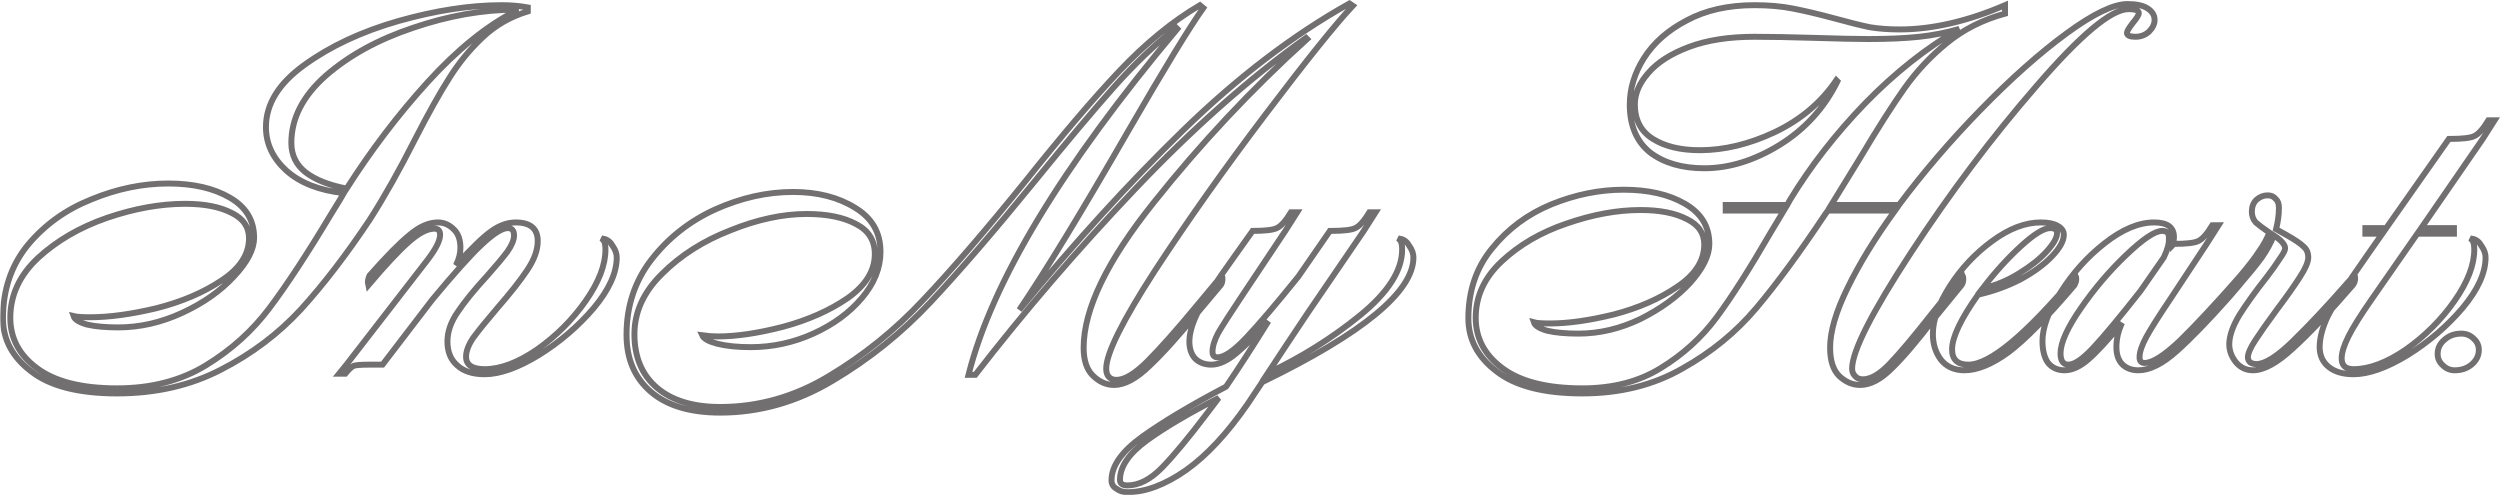 <?xml version="1.0" encoding="UTF-8"?> <svg xmlns="http://www.w3.org/2000/svg" viewBox="0 0 841.711 166.711" fill="none"><mask id="path-1-outside-1_1039_235" maskUnits="userSpaceOnUse" x="0" y="-3.313" width="3368.16" height="672.031" fill="black"><rect fill="white" y="-0.828" width="842.001" height="168"></rect><path d="M39.38 132.462C26.46 132.462 16.833 129.992 10.5 125.052C4.167 120.239 1 114.285 1 107.192C1 97.565 3.787 89.332 9.36 82.492C15.06 75.652 22.217 70.522 30.83 67.102C39.443 63.555 48.057 61.782 56.67 61.782C65.03 61.782 71.933 63.365 77.38 66.532C82.827 69.699 85.55 74.195 85.55 80.022C85.55 83.949 83.27 88.319 78.71 93.132C74.277 97.945 68.513 101.999 61.42 105.292C54.327 108.585 47.107 110.232 39.76 110.232C35.58 110.232 32.097 109.915 29.31 109.282C26.65 108.522 25.13 107.572 24.75 106.432C25.763 106.685 27.663 106.812 30.45 106.812C36.783 106.812 44.193 105.799 52.68 103.772C61.167 101.619 68.45 98.515 74.53 94.462C80.737 90.409 83.84 85.659 83.84 80.212C83.84 76.412 81.877 73.562 77.95 71.662C74.023 69.635 68.83 68.622 62.37 68.622C54.01 68.622 45.207 70.205 35.96 73.372C26.84 76.538 19.113 81.035 12.78 86.862C6.573 92.688 3.47 99.402 3.47 107.002C3.47 113.842 6.447 119.478 12.4 123.912C18.48 128.472 27.473 130.752 39.38 130.752C50.907 130.752 60.913 128.155 69.4 122.962C77.887 117.769 84.98 111.372 90.68 103.772C96.507 96.045 103.41 85.532 111.39 72.232L114.43 67.292L115.76 65.012C107.527 64.125 101.067 61.592 96.38 57.412C91.82 53.232 89.54 48.355 89.54 42.782C89.54 35.055 93.847 28.088 102.46 21.882C111.2 15.549 121.777 10.609 134.19 7.062C146.73 3.515 158.32 1.742 168.96 1.742C172 1.742 174.913 1.995 177.7 2.502V3.832C171.873 5.605 166.807 8.519 162.5 12.572C158.193 16.625 154.457 21.185 151.29 26.252C148.123 31.192 144.26 38.095 139.7 46.962C134.507 57.222 129.44 66.215 124.5 73.942C116.647 85.722 108.92 95.792 101.32 104.152C93.72 112.385 84.727 119.162 74.34 124.482C64.08 129.802 52.427 132.462 39.38 132.462ZM98.09 48.102C98.09 52.155 99.673 55.448 102.84 57.982C106.133 60.515 110.757 62.352 116.71 63.492C124.943 50.572 134 38.665 143.88 27.772C153.887 16.752 163.83 8.709 173.71 3.642V3.262C162.563 3.262 151.037 5.289 139.13 9.342C127.35 13.269 117.533 18.652 109.68 25.492C101.953 32.332 98.09 39.869 98.09 48.102ZM123.856 95.032C123.856 94.399 124.046 93.639 124.426 92.752C130.126 86.292 134.623 81.732 137.916 79.072C141.209 76.285 144.376 74.892 147.416 74.892C149.443 74.892 151.216 75.652 152.736 77.172C154.256 78.565 155.016 80.655 155.016 83.442C155.016 85.342 154.509 87.305 153.496 89.332C158.689 83.632 162.616 79.832 165.276 77.932C168.062 75.905 170.849 74.892 173.636 74.892C178.576 74.892 181.046 76.982 181.046 81.162C181.046 84.202 179.842 87.495 177.436 91.042C175.156 94.462 171.863 98.642 167.556 103.582C163.882 107.888 161.159 111.245 159.386 113.652C157.739 116.059 156.916 118.212 156.916 120.112C156.916 122.899 159.006 124.292 163.186 124.292C168.506 124.292 174.396 122.075 180.856 117.642C187.316 113.082 192.763 107.635 197.196 101.302C201.629 94.969 203.846 89.205 203.846 84.012C203.846 82.365 203.593 81.288 203.086 80.782L203.276 80.402C204.543 80.655 205.556 81.478 206.316 82.872C207.202 84.139 207.646 85.405 207.646 86.672C207.646 91.865 205.049 97.565 199.856 103.772C194.662 109.852 188.519 115.109 181.426 119.542C174.332 123.849 168.252 126.002 163.186 126.002C159.132 126.002 156.029 124.988 153.876 122.962C151.722 121.062 150.646 118.402 150.646 114.982C150.646 111.689 151.786 108.395 154.066 105.102C156.346 101.682 159.639 97.628 163.946 92.942C166.986 89.522 169.266 86.798 170.786 84.772C172.306 82.619 173.066 80.782 173.066 79.262C173.066 77.615 172.369 76.792 170.976 76.792C169.076 76.792 166.163 78.629 162.236 82.302C158.436 85.849 152.862 92.055 145.516 100.922L128.796 122.772H124.236C121.702 122.772 119.992 122.899 119.106 123.152C118.346 123.532 117.396 124.418 116.256 125.812H114.166L116.636 122.772L143.996 87.432C146.782 83.759 148.176 80.972 148.176 79.072C148.176 77.679 147.542 76.982 146.276 76.982C143.869 76.982 140.956 78.502 137.536 81.542C134.243 84.455 129.746 89.269 124.046 95.982L123.856 95.032ZM242.482 138.922C232.349 138.922 224.559 136.579 219.113 131.892C213.666 127.205 210.942 120.809 210.942 112.702C210.942 103.075 213.729 94.652 219.303 87.432C225.003 80.085 232.159 74.449 240.773 70.522C249.513 66.595 258.253 64.632 266.993 64.632C275.225 64.632 282.192 66.405 287.892 69.952C293.591 73.372 296.444 78.312 296.444 84.772C296.444 90.219 294.351 95.412 290.172 100.352C285.992 105.292 280.547 109.282 273.832 112.322C267.12 115.362 260.09 116.882 252.743 116.882C248.309 116.882 244.573 116.502 241.533 115.742C238.619 114.982 236.909 114.032 236.403 112.892C238.176 113.145 239.949 113.272 241.723 113.272C247.929 113.272 255.213 112.195 263.573 110.042C272.06 107.762 279.342 104.532 285.422 100.352C291.501 96.045 294.541 91.105 294.541 85.532C294.541 80.972 292.451 77.615 288.272 75.462C284.092 73.182 278.52 72.042 271.552 72.042C263.573 72.042 255.023 73.879 245.903 77.552C236.783 81.098 229.119 85.975 222.913 92.182C216.706 98.262 213.603 105.039 213.603 112.512C213.603 120.239 216.136 126.255 221.202 130.562C226.269 134.868 233.363 137.022 242.482 137.022C255.403 137.022 267.625 133.539 279.152 126.572C290.807 119.605 301.319 111.119 310.693 101.112C320.193 91.105 331.657 77.805 345.081 61.212C357.496 45.632 368.073 33.218 376.813 23.972C385.68 14.599 394.737 7.189 403.984 1.742L405.124 2.692C400.436 9.279 392.012 23.085 379.852 44.112C364.398 70.965 352.176 91.042 343.182 104.342C361.676 81.795 380.042 61.655 398.282 43.922C416.648 26.062 435.332 11.812 454.331 1.172L455.471 1.932C449.647 8.139 439.83 20.362 426.023 38.602C412.216 56.842 399.801 74.385 388.782 91.232C377.89 108.078 372.443 119.035 372.443 124.102C372.443 125.242 372.695 126.129 373.203 126.762C373.835 127.522 374.723 127.902 375.863 127.902C378.65 127.902 382.132 125.812 386.312 121.632C390.619 117.325 396.129 111.119 402.844 103.012L411.393 92.752C411.518 93.005 411.583 93.385 411.583 93.892C411.583 94.779 411.393 95.475 411.013 95.982L403.984 104.342C397.142 112.702 391.507 118.972 387.072 123.152C382.64 127.459 378.65 129.612 375.103 129.612C372.443 129.612 370.035 128.535 367.883 126.382C365.856 124.355 364.843 121.252 364.843 117.072C364.843 104.152 372.695 87.875 388.402 68.242C404.109 48.482 421.335 30.115 440.082 13.142L439.702 12.762C420.703 26.315 401.511 43.288 382.132 63.682C362.753 84.075 344.829 104.912 328.362 126.192H326.082C333.937 95.032 357.368 56.209 396.382 9.722L396.002 9.342C388.909 14.915 381.88 21.629 374.913 29.482C367.945 37.335 359.206 47.722 348.694 60.642C334.759 77.742 322.915 91.485 313.163 101.872C303.536 112.132 292.641 120.872 280.482 128.092C268.45 135.312 255.783 138.922 242.482 138.922ZM379.547 165.712C378.152 165.712 376.95 165.332 375.938 164.572C374.798 163.939 374.228 162.988 374.228 161.722C374.228 156.908 377.647 152.032 384.487 147.092C391.327 142.152 400.764 136.515 412.796 130.182C417.356 123.469 422.108 116.122 427.048 108.142C422.993 112.702 419.383 116.312 416.216 118.972C413.176 121.505 410.391 122.772 407.856 122.772C405.576 122.772 403.741 122.075 402.346 120.682C401.081 119.288 400.446 117.389 400.446 114.982C400.446 112.322 401.334 109.155 403.106 105.482C405.006 101.682 409.186 95.285 415.646 86.292L421.728 77.742C425.908 77.742 428.63 77.425 429.898 76.792C431.29 76.158 432.872 74.385 434.647 71.472H436.737L432.747 77.742L417.546 100.542C414.001 105.862 411.531 109.725 410.136 112.132C408.871 114.538 408.236 116.629 408.236 118.402C408.236 119.668 408.806 120.302 409.946 120.302C412.226 120.302 415.456 118.085 419.638 113.652C423.943 109.092 429.77 102.252 437.117 93.132L447.757 77.742H448.137C452.317 77.742 455.039 77.425 456.306 76.792C457.701 76.158 459.284 74.385 461.056 71.472H463.146L459.156 77.742L440.347 105.292L433.127 116.122L426.858 125.622C438.13 120.302 448.454 113.842 457.826 106.242C467.326 98.515 472.076 91.105 472.076 84.012C472.076 82.365 471.823 81.288 471.316 80.782L471.506 80.402C472.773 80.655 473.788 81.478 474.548 82.872C475.433 84.139 475.878 85.405 475.878 86.672C475.878 98.198 458.904 112.195 424.958 128.662L420.018 136.072C413.176 145.952 406.274 153.362 399.306 158.302C392.214 163.242 385.627 165.712 379.547 165.712ZM377.078 161.532C377.078 162.798 377.9 163.432 379.547 163.432C383.472 163.432 387.4 161.405 391.327 157.352C395.254 153.299 400.194 147.345 406.146 139.492L410.326 133.982C400.194 139.175 392.149 143.925 386.197 148.232C380.117 152.665 377.078 157.098 377.078 161.532ZM532.758 132.462C519.836 132.462 510.209 129.992 503.877 125.052C497.544 120.239 494.377 114.285 494.377 107.192C494.377 97.945 497.037 90.092 502.357 83.632C507.676 77.045 514.326 72.105 522.306 68.812C530.413 65.518 538.52 63.872 546.627 63.872C554.987 63.872 561.889 65.455 567.336 68.622C572.783 71.789 575.506 76.285 575.506 82.112C575.506 86.039 573.353 90.409 569.046 95.222C564.739 99.909 559.167 103.962 552.327 107.382C545.487 110.675 538.52 112.322 531.425 112.322C527.246 112.322 523.763 112.005 520.976 111.372C518.316 110.612 516.796 109.662 516.416 108.522C517.303 108.775 519.141 108.902 521.926 108.902C528.005 108.902 535.163 107.888 543.397 105.862C551.629 103.708 558.724 100.605 564.676 96.552C570.756 92.498 573.796 87.748 573.796 82.302C573.796 78.502 571.833 75.652 567.906 73.752C563.979 71.725 558.787 70.712 552.327 70.712C544.472 70.712 536.178 72.232 527.436 75.272C518.823 78.185 511.539 82.429 505.587 88.002C499.759 93.449 496.847 99.782 496.847 107.002C496.847 113.842 499.824 119.478 505.777 123.912C511.856 128.472 520.851 130.752 532.758 130.752C543.017 130.752 551.819 128.472 559.167 123.912C566.639 119.352 572.911 113.652 577.976 106.812C583.043 99.972 589.06 90.535 596.027 78.502L600.587 70.902H581.016V69.002H601.727L602.677 67.292C609.517 56.019 617.939 45.189 627.946 34.802C638.08 24.415 648.657 16.055 659.677 9.722C655.37 10.989 650.872 11.875 646.188 12.382C641.5 12.889 635.8 13.142 629.086 13.142C625.033 13.142 619.079 13.015 611.227 12.762C602.867 12.509 596.027 12.382 590.708 12.382C582.093 12.382 574.746 13.522 568.666 15.802C562.586 18.082 558.027 20.995 554.987 24.542C551.947 27.962 550.427 31.509 550.427 35.182C550.427 40.375 552.454 44.238 556.507 46.772C560.559 49.305 565.816 50.572 572.276 50.572C580.511 50.572 588.933 48.545 597.547 44.492C606.287 40.312 613.189 34.485 618.256 27.012L618.636 27.392C614.204 36.385 607.679 43.542 599.067 48.862C590.58 54.055 582.155 56.652 573.796 56.652C566.324 56.652 560.244 54.878 555.557 51.332C550.997 47.659 548.717 42.275 548.717 35.182C548.717 29.862 550.299 24.669 553.467 19.602C556.759 14.409 561.574 10.165 567.906 6.872C574.241 3.452 581.84 1.742 590.708 1.742C595.52 1.742 599.827 2.122 603.627 2.882C607.554 3.642 612.114 4.719 617.306 6.112C622.374 7.505 626.426 8.519 629.466 9.152C632.506 9.659 635.863 9.912 639.535 9.912C650.557 9.912 662.399 7.189 675.066 1.742V4.592C667.594 6.619 661.069 9.912 655.497 14.472C650.05 18.905 645.3 23.972 641.248 29.672C637.193 35.372 632.191 43.225 626.236 53.232L616.546 69.002H639.345C647.58 57.982 656.762 47.279 666.897 36.892C677.156 26.379 686.783 17.829 695.778 11.242C704.77 4.655 711.609 1.362 716.297 1.362C719.337 1.362 721.617 1.869 723.136 2.882C724.656 3.895 725.416 5.162 725.416 6.682C725.416 8.075 724.784 9.405 723.516 10.672C722.249 11.812 720.729 12.382 718.957 12.382C717.057 12.382 716.107 11.939 716.107 11.052C716.107 10.545 716.739 9.469 718.007 7.822C719.399 6.175 720.097 5.035 720.097 4.402C720.097 3.515 718.957 3.072 716.677 3.072C710.85 3.072 700.462 11.749 685.516 29.102C670.569 46.329 656.51 65.012 643.338 85.152C630.163 105.292 623.576 118.275 623.576 124.102C623.576 125.115 623.894 125.939 624.526 126.572C625.161 127.332 626.046 127.712 627.186 127.712C629.846 127.712 632.823 126.002 636.115 122.582C639.535 119.035 644.288 113.398 650.367 105.672C654.8 100.099 658.284 95.792 660.817 92.752C660.944 93.005 661.007 93.385 661.007 93.892C661.007 94.779 660.817 95.475 660.437 95.982C659.297 97.375 656.192 101.175 651.127 107.382C645.428 114.855 640.678 120.429 636.875 124.102C633.203 127.775 629.656 129.612 626.236 129.612C623.704 129.612 621.359 128.599 619.206 126.572C617.179 124.545 616.166 121.379 616.166 117.072C616.166 111.625 618.129 104.912 622.056 96.932C625.983 88.825 631.303 80.149 638.015 70.902H615.406L614.456 72.232C605.844 85.152 598.117 95.665 591.278 103.772C584.435 111.879 576.141 118.655 566.386 124.102C556.634 129.675 545.422 132.462 532.758 132.462ZM661.412 124.672C657.992 124.672 655.332 123.469 653.432 121.062C651.66 118.655 650.772 115.805 650.772 112.512C650.772 107.699 652.672 102.315 656.472 96.362C660.272 90.409 665.022 85.342 670.721 81.162C676.421 76.982 681.868 74.892 687.061 74.892C689.595 74.892 691.495 75.272 692.763 76.032C694.155 76.792 694.853 77.805 694.853 79.072C694.853 81.098 693.523 83.505 690.863 86.292C688.203 89.079 684.656 91.675 680.221 94.082C675.789 96.362 671.039 98.072 665.972 99.212C660.144 107.445 657.232 113.588 657.232 117.642C657.232 121.062 659.069 122.772 662.742 122.772C669.961 122.772 681.996 112.765 698.843 92.752C698.968 93.005 699.033 93.449 699.033 94.082C699.033 94.589 698.843 95.222 698.463 95.982C689.216 106.875 681.806 114.412 676.231 118.592C670.659 122.645 665.719 124.672 661.412 124.672ZM667.492 97.122C671.926 96.109 676.041 94.399 679.841 91.992C683.768 89.585 686.871 87.115 689.153 84.582C691.433 82.048 692.573 80.022 692.573 78.502C692.573 77.362 691.813 76.792 690.293 76.792C688.138 76.792 684.846 78.819 680.411 82.872C675.979 86.925 671.671 91.675 667.492 97.122ZM719.969 124.672C717.689 124.672 715.852 123.975 714.459 122.582C713.192 121.189 712.559 119.288 712.559 116.882C712.559 114.095 713.192 111.372 714.459 108.712C709.772 114.412 705.972 118.528 703.06 121.062C700.273 123.469 697.613 124.672 695.078 124.672C692.798 124.672 690.963 123.849 689.568 122.202C688.303 120.429 687.668 117.959 687.668 114.792C687.668 110.232 689.695 104.785 693.748 98.452C697.803 91.992 702.742 86.482 708.57 81.922C714.522 77.235 720.097 74.892 725.289 74.892C729.721 74.892 731.939 76.538 731.939 79.832L731.749 82.302L731.939 82.112C736.118 82.112 738.843 81.795 740.108 81.162C741.503 80.529 743.086 78.755 744.858 75.842H746.948L742.958 82.112L730.799 100.542C726.871 106.369 724.149 110.675 722.629 113.462C721.109 116.249 720.349 118.528 720.349 120.302C720.349 121.569 720.919 122.202 722.059 122.202C724.719 122.202 728.709 119.668 734.028 114.602C739.348 109.408 746.188 102.062 754.55 92.562C754.675 92.815 754.74 93.195 754.74 93.702C754.74 94.589 754.485 95.349 753.98 95.982L750.558 99.972C743.593 107.825 737.703 113.905 732.888 118.212C728.076 122.519 723.769 124.672 719.969 124.672ZM693.748 118.972C693.748 121.505 694.635 122.772 696.41 122.772C698.435 122.772 701.222 120.872 704.77 117.072C708.442 113.145 713.762 106.749 720.729 97.882L728.519 86.672C729.786 84.012 730.356 81.858 730.229 80.212V79.832C730.229 78.439 729.469 77.742 727.949 77.742C725.541 77.742 721.489 80.465 715.789 85.912C710.215 91.232 705.15 97.185 700.59 103.772C696.028 110.359 693.748 115.425 693.748 118.972ZM777.156 86.672C777.156 88.192 776.206 90.409 774.307 93.322C772.534 96.109 769.937 99.782 766.517 104.342C763.35 108.648 760.945 112.069 759.297 114.602C757.65 117.135 756.827 119.035 756.827 120.302C756.827 120.935 757.08 121.505 757.587 122.012C758.22 122.392 758.917 122.582 759.677 122.582C762.59 122.582 766.707 119.985 772.027 114.792C777.474 109.472 783.364 103.202 789.698 95.982L792.738 92.562C792.863 92.815 792.928 93.195 792.928 93.702C792.928 94.589 792.673 95.349 792.168 95.982C784.189 105.229 777.474 112.322 772.027 117.262C766.707 122.202 762.21 124.672 758.537 124.672C756.257 124.672 754.357 123.785 752.838 122.012C751.318 120.112 750.558 118.085 750.558 115.932C750.558 113.145 751.698 109.852 753.978 106.052C756.385 102.252 759.487 97.945 763.287 93.132C764.935 90.979 766.327 89.015 767.467 87.242C768.734 85.469 769.367 84.265 769.367 83.632C769.367 82.365 768.102 80.908 765.567 79.262C764.555 81.795 763.16 84.329 761.387 86.862C759.615 89.269 757.145 92.308 753.978 95.982L753.788 94.652C753.788 94.145 753.978 93.512 754.357 92.752C757.145 89.459 759.235 86.735 760.627 84.582C762.147 82.429 763.287 80.339 764.047 78.312C762.02 76.918 760.5 75.778 759.487 74.892C758.6 73.879 758.157 72.675 758.157 71.282C758.157 69.635 758.665 68.305 759.677 67.292C760.817 66.279 762.085 65.772 763.477 65.772C764.617 65.772 765.504 66.152 766.137 66.912C766.897 67.545 767.277 68.559 767.277 69.952C767.277 72.232 766.962 74.639 766.327 77.172L769.747 79.072C772.662 80.719 774.624 82.048 775.637 83.062C776.651 83.949 777.156 85.152 777.156 86.672ZM796.381 76.792H803.41L824.499 46.772H824.879C829.059 46.772 831.784 46.455 833.051 45.822C834.444 45.189 836.026 43.415 837.801 40.502H839.891L835.901 46.772L815.19 76.792H826.209V78.692H813.86L798.66 100.542C794.861 105.989 792.201 110.232 790.681 113.272C789.161 116.312 788.401 118.782 788.401 120.682C788.401 123.089 789.731 124.292 792.391 124.292C797.71 124.292 803.6 122.075 810.06 117.642C816.52 113.082 821.967 107.635 826.399 101.302C830.834 94.969 833.051 89.205 833.051 84.012C833.051 82.365 832.796 81.288 832.289 80.782L832.479 80.402C833.746 80.655 834.761 81.478 835.521 82.872C836.406 84.139 836.851 85.405 836.851 86.672C836.851 91.865 834.254 97.565 829.059 103.772C823.867 109.852 817.725 115.109 810.63 119.542C803.538 123.849 797.455 126.002 792.391 126.002C788.843 126.002 786.056 125.178 784.031 123.532C782.004 121.885 780.991 119.668 780.991 116.882C780.991 113.842 781.876 110.422 783.651 106.622C785.551 102.822 789.921 96.045 796.761 86.292L802.08 78.692H796.381V76.792ZM826.417 124.672C824.897 124.672 823.567 124.102 822.427 122.962C821.287 121.949 820.717 120.682 820.717 119.162C820.717 117.262 821.477 115.679 822.997 114.412C824.517 113.019 826.417 112.322 828.697 112.322C830.344 112.322 831.736 112.892 832.876 114.032C834.016 115.045 834.586 116.312 834.586 117.832C834.586 119.732 833.764 121.379 832.116 122.772C830.596 124.038 828.697 124.672 826.417 124.672Z"></path></mask><path d="M39.38 132.462C26.46 132.462 16.833 129.992 10.5 125.052C4.167 120.239 1 114.285 1 107.192C1 97.565 3.787 89.332 9.36 82.492C15.06 75.652 22.217 70.522 30.83 67.102C39.443 63.555 48.057 61.782 56.67 61.782C65.03 61.782 71.933 63.365 77.38 66.532C82.827 69.699 85.55 74.195 85.55 80.022C85.55 83.949 83.27 88.319 78.71 93.132C74.277 97.945 68.513 101.999 61.42 105.292C54.327 108.585 47.107 110.232 39.76 110.232C35.58 110.232 32.097 109.915 29.31 109.282C26.65 108.522 25.13 107.572 24.75 106.432C25.763 106.685 27.663 106.812 30.45 106.812C36.783 106.812 44.193 105.799 52.68 103.772C61.167 101.619 68.45 98.515 74.53 94.462C80.737 90.409 83.84 85.659 83.84 80.212C83.84 76.412 81.877 73.562 77.95 71.662C74.023 69.635 68.83 68.622 62.37 68.622C54.01 68.622 45.207 70.205 35.96 73.372C26.84 76.538 19.113 81.035 12.78 86.862C6.573 92.688 3.47 99.402 3.47 107.002C3.47 113.842 6.447 119.478 12.4 123.912C18.48 128.472 27.473 130.752 39.38 130.752C50.907 130.752 60.913 128.155 69.4 122.962C77.887 117.769 84.98 111.372 90.68 103.772C96.507 96.045 103.41 85.532 111.39 72.232L114.43 67.292L115.76 65.012C107.527 64.125 101.067 61.592 96.38 57.412C91.82 53.232 89.54 48.355 89.54 42.782C89.54 35.055 93.847 28.088 102.46 21.882C111.2 15.549 121.777 10.609 134.19 7.062C146.73 3.515 158.32 1.742 168.96 1.742C172 1.742 174.913 1.995 177.7 2.502V3.832C171.873 5.605 166.807 8.519 162.5 12.572C158.193 16.625 154.457 21.185 151.29 26.252C148.123 31.192 144.26 38.095 139.7 46.962C134.507 57.222 129.44 66.215 124.5 73.942C116.647 85.722 108.92 95.792 101.32 104.152C93.72 112.385 84.727 119.162 74.34 124.482C64.08 129.802 52.427 132.462 39.38 132.462ZM98.09 48.102C98.09 52.155 99.673 55.448 102.84 57.982C106.133 60.515 110.757 62.352 116.71 63.492C124.943 50.572 134 38.665 143.88 27.772C153.887 16.752 163.83 8.709 173.71 3.642V3.262C162.563 3.262 151.037 5.289 139.13 9.342C127.35 13.269 117.533 18.652 109.68 25.492C101.953 32.332 98.09 39.869 98.09 48.102ZM123.856 95.032C123.856 94.399 124.046 93.639 124.426 92.752C130.126 86.292 134.623 81.732 137.916 79.072C141.209 76.285 144.376 74.892 147.416 74.892C149.443 74.892 151.216 75.652 152.736 77.172C154.256 78.565 155.016 80.655 155.016 83.442C155.016 85.342 154.509 87.305 153.496 89.332C158.689 83.632 162.616 79.832 165.276 77.932C168.062 75.905 170.849 74.892 173.636 74.892C178.576 74.892 181.046 76.982 181.046 81.162C181.046 84.202 179.842 87.495 177.436 91.042C175.156 94.462 171.863 98.642 167.556 103.582C163.882 107.888 161.159 111.245 159.386 113.652C157.739 116.059 156.916 118.212 156.916 120.112C156.916 122.899 159.006 124.292 163.186 124.292C168.506 124.292 174.396 122.075 180.856 117.642C187.316 113.082 192.763 107.635 197.196 101.302C201.629 94.969 203.846 89.205 203.846 84.012C203.846 82.365 203.593 81.288 203.086 80.782L203.276 80.402C204.543 80.655 205.556 81.478 206.316 82.872C207.202 84.139 207.646 85.405 207.646 86.672C207.646 91.865 205.049 97.565 199.856 103.772C194.662 109.852 188.519 115.109 181.426 119.542C174.332 123.849 168.252 126.002 163.186 126.002C159.132 126.002 156.029 124.988 153.876 122.962C151.722 121.062 150.646 118.402 150.646 114.982C150.646 111.689 151.786 108.395 154.066 105.102C156.346 101.682 159.639 97.628 163.946 92.942C166.986 89.522 169.266 86.798 170.786 84.772C172.306 82.619 173.066 80.782 173.066 79.262C173.066 77.615 172.369 76.792 170.976 76.792C169.076 76.792 166.163 78.629 162.236 82.302C158.436 85.849 152.862 92.055 145.516 100.922L128.796 122.772H124.236C121.702 122.772 119.992 122.899 119.106 123.152C118.346 123.532 117.396 124.418 116.256 125.812H114.166L116.636 122.772L143.996 87.432C146.782 83.759 148.176 80.972 148.176 79.072C148.176 77.679 147.542 76.982 146.276 76.982C143.869 76.982 140.956 78.502 137.536 81.542C134.243 84.455 129.746 89.269 124.046 95.982L123.856 95.032ZM242.482 138.922C232.349 138.922 224.559 136.579 219.113 131.892C213.666 127.205 210.942 120.809 210.942 112.702C210.942 103.075 213.729 94.652 219.303 87.432C225.003 80.085 232.159 74.449 240.773 70.522C249.513 66.595 258.253 64.632 266.993 64.632C275.225 64.632 282.192 66.405 287.892 69.952C293.591 73.372 296.444 78.312 296.444 84.772C296.444 90.219 294.351 95.412 290.172 100.352C285.992 105.292 280.547 109.282 273.832 112.322C267.12 115.362 260.09 116.882 252.743 116.882C248.309 116.882 244.573 116.502 241.533 115.742C238.619 114.982 236.909 114.032 236.403 112.892C238.176 113.145 239.949 113.272 241.723 113.272C247.929 113.272 255.213 112.195 263.573 110.042C272.06 107.762 279.342 104.532 285.422 100.352C291.501 96.045 294.541 91.105 294.541 85.532C294.541 80.972 292.451 77.615 288.272 75.462C284.092 73.182 278.52 72.042 271.552 72.042C263.573 72.042 255.023 73.879 245.903 77.552C236.783 81.098 229.119 85.975 222.913 92.182C216.706 98.262 213.603 105.039 213.603 112.512C213.603 120.239 216.136 126.255 221.202 130.562C226.269 134.868 233.363 137.022 242.482 137.022C255.403 137.022 267.625 133.539 279.152 126.572C290.807 119.605 301.319 111.119 310.693 101.112C320.193 91.105 331.657 77.805 345.081 61.212C357.496 45.632 368.073 33.218 376.813 23.972C385.68 14.599 394.737 7.189 403.984 1.742L405.124 2.692C400.436 9.279 392.012 23.085 379.852 44.112C364.398 70.965 352.176 91.042 343.182 104.342C361.676 81.795 380.042 61.655 398.282 43.922C416.648 26.062 435.332 11.812 454.331 1.172L455.471 1.932C449.647 8.139 439.83 20.362 426.023 38.602C412.216 56.842 399.801 74.385 388.782 91.232C377.89 108.078 372.443 119.035 372.443 124.102C372.443 125.242 372.695 126.129 373.203 126.762C373.835 127.522 374.723 127.902 375.863 127.902C378.65 127.902 382.132 125.812 386.312 121.632C390.619 117.325 396.129 111.119 402.844 103.012L411.393 92.752C411.518 93.005 411.583 93.385 411.583 93.892C411.583 94.779 411.393 95.475 411.013 95.982L403.984 104.342C397.142 112.702 391.507 118.972 387.072 123.152C382.64 127.459 378.65 129.612 375.103 129.612C372.443 129.612 370.035 128.535 367.883 126.382C365.856 124.355 364.843 121.252 364.843 117.072C364.843 104.152 372.695 87.875 388.402 68.242C404.109 48.482 421.335 30.115 440.082 13.142L439.702 12.762C420.703 26.315 401.511 43.288 382.132 63.682C362.753 84.075 344.829 104.912 328.362 126.192H326.082C333.937 95.032 357.368 56.209 396.382 9.722L396.002 9.342C388.909 14.915 381.88 21.629 374.913 29.482C367.945 37.335 359.206 47.722 348.694 60.642C334.759 77.742 322.915 91.485 313.163 101.872C303.536 112.132 292.641 120.872 280.482 128.092C268.45 135.312 255.783 138.922 242.482 138.922ZM379.547 165.712C378.152 165.712 376.95 165.332 375.938 164.572C374.798 163.939 374.228 162.988 374.228 161.722C374.228 156.908 377.647 152.032 384.487 147.092C391.327 142.152 400.764 136.515 412.796 130.182C417.356 123.469 422.108 116.122 427.048 108.142C422.993 112.702 419.383 116.312 416.216 118.972C413.176 121.505 410.391 122.772 407.856 122.772C405.576 122.772 403.741 122.075 402.346 120.682C401.081 119.288 400.446 117.389 400.446 114.982C400.446 112.322 401.334 109.155 403.106 105.482C405.006 101.682 409.186 95.285 415.646 86.292L421.728 77.742C425.908 77.742 428.63 77.425 429.898 76.792C431.29 76.158 432.872 74.385 434.647 71.472H436.737L432.747 77.742L417.546 100.542C414.001 105.862 411.531 109.725 410.136 112.132C408.871 114.538 408.236 116.629 408.236 118.402C408.236 119.668 408.806 120.302 409.946 120.302C412.226 120.302 415.456 118.085 419.638 113.652C423.943 109.092 429.77 102.252 437.117 93.132L447.757 77.742H448.137C452.317 77.742 455.039 77.425 456.306 76.792C457.701 76.158 459.284 74.385 461.056 71.472H463.146L459.156 77.742L440.347 105.292L433.127 116.122L426.858 125.622C438.13 120.302 448.454 113.842 457.826 106.242C467.326 98.515 472.076 91.105 472.076 84.012C472.076 82.365 471.823 81.288 471.316 80.782L471.506 80.402C472.773 80.655 473.788 81.478 474.548 82.872C475.433 84.139 475.878 85.405 475.878 86.672C475.878 98.198 458.904 112.195 424.958 128.662L420.018 136.072C413.176 145.952 406.274 153.362 399.306 158.302C392.214 163.242 385.627 165.712 379.547 165.712ZM377.078 161.532C377.078 162.798 377.9 163.432 379.547 163.432C383.472 163.432 387.4 161.405 391.327 157.352C395.254 153.299 400.194 147.345 406.146 139.492L410.326 133.982C400.194 139.175 392.149 143.925 386.197 148.232C380.117 152.665 377.078 157.098 377.078 161.532ZM532.758 132.462C519.836 132.462 510.209 129.992 503.877 125.052C497.544 120.239 494.377 114.285 494.377 107.192C494.377 97.945 497.037 90.092 502.357 83.632C507.676 77.045 514.326 72.105 522.306 68.812C530.413 65.518 538.52 63.872 546.627 63.872C554.987 63.872 561.889 65.455 567.336 68.622C572.783 71.789 575.506 76.285 575.506 82.112C575.506 86.039 573.353 90.409 569.046 95.222C564.739 99.909 559.167 103.962 552.327 107.382C545.487 110.675 538.52 112.322 531.425 112.322C527.246 112.322 523.763 112.005 520.976 111.372C518.316 110.612 516.796 109.662 516.416 108.522C517.303 108.775 519.141 108.902 521.926 108.902C528.005 108.902 535.163 107.888 543.397 105.862C551.629 103.708 558.724 100.605 564.676 96.552C570.756 92.498 573.796 87.748 573.796 82.302C573.796 78.502 571.833 75.652 567.906 73.752C563.979 71.725 558.787 70.712 552.327 70.712C544.472 70.712 536.178 72.232 527.436 75.272C518.823 78.185 511.539 82.429 505.587 88.002C499.759 93.449 496.847 99.782 496.847 107.002C496.847 113.842 499.824 119.478 505.777 123.912C511.856 128.472 520.851 130.752 532.758 130.752C543.017 130.752 551.819 128.472 559.167 123.912C566.639 119.352 572.911 113.652 577.976 106.812C583.043 99.972 589.06 90.535 596.027 78.502L600.587 70.902H581.016V69.002H601.727L602.677 67.292C609.517 56.019 617.939 45.189 627.946 34.802C638.08 24.415 648.657 16.055 659.677 9.722C655.37 10.989 650.872 11.875 646.188 12.382C641.5 12.889 635.8 13.142 629.086 13.142C625.033 13.142 619.079 13.015 611.227 12.762C602.867 12.509 596.027 12.382 590.708 12.382C582.093 12.382 574.746 13.522 568.666 15.802C562.586 18.082 558.027 20.995 554.987 24.542C551.947 27.962 550.427 31.509 550.427 35.182C550.427 40.375 552.454 44.238 556.507 46.772C560.559 49.305 565.816 50.572 572.276 50.572C580.511 50.572 588.933 48.545 597.547 44.492C606.287 40.312 613.189 34.485 618.256 27.012L618.636 27.392C614.204 36.385 607.679 43.542 599.067 48.862C590.58 54.055 582.155 56.652 573.796 56.652C566.324 56.652 560.244 54.878 555.557 51.332C550.997 47.659 548.717 42.275 548.717 35.182C548.717 29.862 550.299 24.669 553.467 19.602C556.759 14.409 561.574 10.165 567.906 6.872C574.241 3.452 581.84 1.742 590.708 1.742C595.52 1.742 599.827 2.122 603.627 2.882C607.554 3.642 612.114 4.719 617.306 6.112C622.374 7.505 626.426 8.519 629.466 9.152C632.506 9.659 635.863 9.912 639.535 9.912C650.557 9.912 662.399 7.189 675.066 1.742V4.592C667.594 6.619 661.069 9.912 655.497 14.472C650.05 18.905 645.3 23.972 641.248 29.672C637.193 35.372 632.191 43.225 626.236 53.232L616.546 69.002H639.345C647.58 57.982 656.762 47.279 666.897 36.892C677.156 26.379 686.783 17.829 695.778 11.242C704.77 4.655 711.609 1.362 716.297 1.362C719.337 1.362 721.617 1.869 723.136 2.882C724.656 3.895 725.416 5.162 725.416 6.682C725.416 8.075 724.784 9.405 723.516 10.672C722.249 11.812 720.729 12.382 718.957 12.382C717.057 12.382 716.107 11.939 716.107 11.052C716.107 10.545 716.739 9.469 718.007 7.822C719.399 6.175 720.097 5.035 720.097 4.402C720.097 3.515 718.957 3.072 716.677 3.072C710.85 3.072 700.462 11.749 685.516 29.102C670.569 46.329 656.51 65.012 643.338 85.152C630.163 105.292 623.576 118.275 623.576 124.102C623.576 125.115 623.894 125.939 624.526 126.572C625.161 127.332 626.046 127.712 627.186 127.712C629.846 127.712 632.823 126.002 636.115 122.582C639.535 119.035 644.288 113.398 650.367 105.672C654.8 100.099 658.284 95.792 660.817 92.752C660.944 93.005 661.007 93.385 661.007 93.892C661.007 94.779 660.817 95.475 660.437 95.982C659.297 97.375 656.192 101.175 651.127 107.382C645.428 114.855 640.678 120.429 636.875 124.102C633.203 127.775 629.656 129.612 626.236 129.612C623.704 129.612 621.359 128.599 619.206 126.572C617.179 124.545 616.166 121.379 616.166 117.072C616.166 111.625 618.129 104.912 622.056 96.932C625.983 88.825 631.303 80.149 638.015 70.902H615.406L614.456 72.232C605.844 85.152 598.117 95.665 591.278 103.772C584.435 111.879 576.141 118.655 566.386 124.102C556.634 129.675 545.422 132.462 532.758 132.462ZM661.412 124.672C657.992 124.672 655.332 123.469 653.432 121.062C651.66 118.655 650.772 115.805 650.772 112.512C650.772 107.699 652.672 102.315 656.472 96.362C660.272 90.409 665.022 85.342 670.721 81.162C676.421 76.982 681.868 74.892 687.061 74.892C689.595 74.892 691.495 75.272 692.763 76.032C694.155 76.792 694.853 77.805 694.853 79.072C694.853 81.098 693.523 83.505 690.863 86.292C688.203 89.079 684.656 91.675 680.221 94.082C675.789 96.362 671.039 98.072 665.972 99.212C660.144 107.445 657.232 113.588 657.232 117.642C657.232 121.062 659.069 122.772 662.742 122.772C669.961 122.772 681.996 112.765 698.843 92.752C698.968 93.005 699.033 93.449 699.033 94.082C699.033 94.589 698.843 95.222 698.463 95.982C689.216 106.875 681.806 114.412 676.231 118.592C670.659 122.645 665.719 124.672 661.412 124.672ZM667.492 97.122C671.926 96.109 676.041 94.399 679.841 91.992C683.768 89.585 686.871 87.115 689.153 84.582C691.433 82.048 692.573 80.022 692.573 78.502C692.573 77.362 691.813 76.792 690.293 76.792C688.138 76.792 684.846 78.819 680.411 82.872C675.979 86.925 671.671 91.675 667.492 97.122ZM719.969 124.672C717.689 124.672 715.852 123.975 714.459 122.582C713.192 121.189 712.559 119.288 712.559 116.882C712.559 114.095 713.192 111.372 714.459 108.712C709.772 114.412 705.972 118.528 703.06 121.062C700.273 123.469 697.613 124.672 695.078 124.672C692.798 124.672 690.963 123.849 689.568 122.202C688.303 120.429 687.668 117.959 687.668 114.792C687.668 110.232 689.695 104.785 693.748 98.452C697.803 91.992 702.742 86.482 708.57 81.922C714.522 77.235 720.097 74.892 725.289 74.892C729.721 74.892 731.939 76.538 731.939 79.832L731.749 82.302L731.939 82.112C736.118 82.112 738.843 81.795 740.108 81.162C741.503 80.529 743.086 78.755 744.858 75.842H746.948L742.958 82.112L730.799 100.542C726.871 106.369 724.149 110.675 722.629 113.462C721.109 116.249 720.349 118.528 720.349 120.302C720.349 121.569 720.919 122.202 722.059 122.202C724.719 122.202 728.709 119.668 734.028 114.602C739.348 109.408 746.188 102.062 754.55 92.562C754.675 92.815 754.74 93.195 754.74 93.702C754.74 94.589 754.485 95.349 753.98 95.982L750.558 99.972C743.593 107.825 737.703 113.905 732.888 118.212C728.076 122.519 723.769 124.672 719.969 124.672ZM693.748 118.972C693.748 121.505 694.635 122.772 696.41 122.772C698.435 122.772 701.222 120.872 704.77 117.072C708.442 113.145 713.762 106.749 720.729 97.882L728.519 86.672C729.786 84.012 730.356 81.858 730.229 80.212V79.832C730.229 78.439 729.469 77.742 727.949 77.742C725.541 77.742 721.489 80.465 715.789 85.912C710.215 91.232 705.15 97.185 700.59 103.772C696.028 110.359 693.748 115.425 693.748 118.972ZM777.156 86.672C777.156 88.192 776.206 90.409 774.307 93.322C772.534 96.109 769.937 99.782 766.517 104.342C763.35 108.648 760.945 112.069 759.297 114.602C757.65 117.135 756.827 119.035 756.827 120.302C756.827 120.935 757.08 121.505 757.587 122.012C758.22 122.392 758.917 122.582 759.677 122.582C762.59 122.582 766.707 119.985 772.027 114.792C777.474 109.472 783.364 103.202 789.698 95.982L792.738 92.562C792.863 92.815 792.928 93.195 792.928 93.702C792.928 94.589 792.673 95.349 792.168 95.982C784.189 105.229 777.474 112.322 772.027 117.262C766.707 122.202 762.21 124.672 758.537 124.672C756.257 124.672 754.357 123.785 752.838 122.012C751.318 120.112 750.558 118.085 750.558 115.932C750.558 113.145 751.698 109.852 753.978 106.052C756.385 102.252 759.487 97.945 763.287 93.132C764.935 90.979 766.327 89.015 767.467 87.242C768.734 85.469 769.367 84.265 769.367 83.632C769.367 82.365 768.102 80.908 765.567 79.262C764.555 81.795 763.16 84.329 761.387 86.862C759.615 89.269 757.145 92.308 753.978 95.982L753.788 94.652C753.788 94.145 753.978 93.512 754.357 92.752C757.145 89.459 759.235 86.735 760.627 84.582C762.147 82.429 763.287 80.339 764.047 78.312C762.02 76.918 760.5 75.778 759.487 74.892C758.6 73.879 758.157 72.675 758.157 71.282C758.157 69.635 758.665 68.305 759.677 67.292C760.817 66.279 762.085 65.772 763.477 65.772C764.617 65.772 765.504 66.152 766.137 66.912C766.897 67.545 767.277 68.559 767.277 69.952C767.277 72.232 766.962 74.639 766.327 77.172L769.747 79.072C772.662 80.719 774.624 82.048 775.637 83.062C776.651 83.949 777.156 85.152 777.156 86.672ZM796.381 76.792H803.41L824.499 46.772H824.879C829.059 46.772 831.784 46.455 833.051 45.822C834.444 45.189 836.026 43.415 837.801 40.502H839.891L835.901 46.772L815.19 76.792H826.209V78.692H813.86L798.66 100.542C794.861 105.989 792.201 110.232 790.681 113.272C789.161 116.312 788.401 118.782 788.401 120.682C788.401 123.089 789.731 124.292 792.391 124.292C797.71 124.292 803.6 122.075 810.06 117.642C816.52 113.082 821.967 107.635 826.399 101.302C830.834 94.969 833.051 89.205 833.051 84.012C833.051 82.365 832.796 81.288 832.289 80.782L832.479 80.402C833.746 80.655 834.761 81.478 835.521 82.872C836.406 84.139 836.851 85.405 836.851 86.672C836.851 91.865 834.254 97.565 829.059 103.772C823.867 109.852 817.725 115.109 810.63 119.542C803.538 123.849 797.455 126.002 792.391 126.002C788.843 126.002 786.056 125.178 784.031 123.532C782.004 121.885 780.991 119.668 780.991 116.882C780.991 113.842 781.876 110.422 783.651 106.622C785.551 102.822 789.921 96.045 796.761 86.292L802.08 78.692H796.381V76.792ZM826.417 124.672C824.897 124.672 823.567 124.102 822.427 122.962C821.287 121.949 820.717 120.682 820.717 119.162C820.717 117.262 821.477 115.679 822.997 114.412C824.517 113.019 826.417 112.322 828.697 112.322C830.344 112.322 831.736 112.892 832.876 114.032C834.016 115.045 834.586 116.312 834.586 117.832C834.586 119.732 833.764 121.379 832.116 122.772C830.596 124.038 828.697 124.672 826.417 124.672Z" stroke="#716F70" stroke-width="2" mask="url(#path-1-outside-1_1039_235)"></path></svg> 
